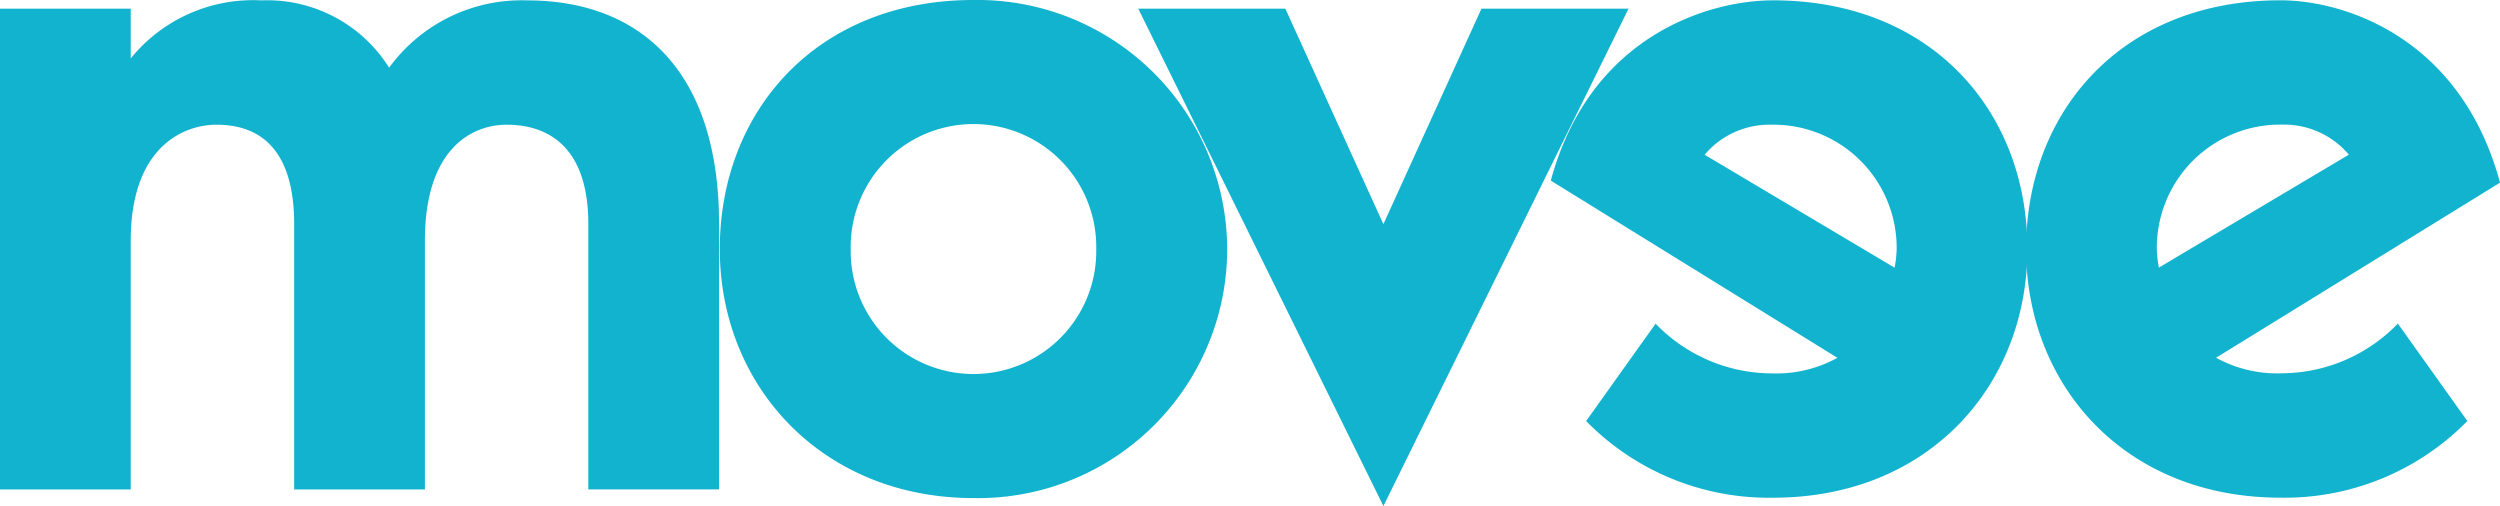 <svg id="logo-cyan" xmlns="http://www.w3.org/2000/svg" xmlns:xlink="http://www.w3.org/1999/xlink" width="190" height="38.454" viewBox="0 0 190 38.454">
  <defs>
    <clipPath id="clip-path">
      <rect id="Rettangolo_36" data-name="Rettangolo 36" width="190" height="38.454" fill="#11b3ce"/>
    </clipPath>
  </defs>
  <g id="Raggruppa_24" data-name="Raggruppa 24" clip-path="url(#clip-path)">
    <path id="Tracciato_1" data-name="Tracciato 1" d="M54.649,17.251V37.408H44.713V17.251c0-6.3-3.493-7.559-6.21-7.559-2.562,0-6.21,1.732-6.21,8.819v18.9H22.357V17.251c0-6.3-3.183-7.559-5.9-7.559-2.562,0-6.521,1.732-6.521,8.819v18.9H0V.873H9.936v3.78A11.98,11.98,0,0,1,19.873.243a10.928,10.928,0,0,1,9.7,5.118A12.454,12.454,0,0,1,40.056.243c8.461,0,14.594,5.2,14.594,17.008" transform="translate(0 -0.214)" fill="#11b3ce"/>
    <path id="Tracciato_2" data-name="Tracciato 2" d="M502.908,18.927a18.936,18.936,0,0,1-19.281,18.927c-11.429,0-19.281-8.438-19.281-18.927S471.731,0,483.626,0a18.984,18.984,0,0,1,19.281,18.927m-9.952,0a9.331,9.331,0,1,0-18.659,0,9.331,9.331,0,1,0,18.659,0" transform="translate(-409.641 0)" fill="#11b3ce"/>
    <path id="Tracciato_3" data-name="Tracciato 3" d="M745.485,5.514l7.452,16.378L760.39,5.514h11.178l-18.63,37.8-18.63-37.8Z" transform="translate(-647.799 -4.855)" fill="#11b3ce"/>
    <path id="Tracciato_4" data-name="Tracciato 4" d="M1017.18,28.59a9.6,9.6,0,0,0,5.046-1.181l-21.781-13.468c2.95-10.945,11.923-13.7,16.891-13.7,12.032,0,19.329,8.425,19.329,18.9,0,10.315-7.452,18.9-19.329,18.9a19.423,19.423,0,0,1-14.206-5.827l5.279-7.4a12.319,12.319,0,0,0,8.772,3.779m0-18.9a6.424,6.424,0,0,0-5.046,2.283l14.439,8.583a8.794,8.794,0,0,0,.155-1.417,9.363,9.363,0,0,0-9.548-9.449" transform="translate(-882.583 -0.215)" fill="#11b3ce"/>
    <path id="Tracciato_5" data-name="Tracciato 5" d="M1335.3,24.811l5.279,7.4a19.423,19.423,0,0,1-14.206,5.827c-11.877,0-19.329-8.583-19.329-18.9,0-10.472,7.3-18.9,19.329-18.9,4.968,0,13.74,2.913,16.69,13.858l-21.58,13.307a9.6,9.6,0,0,0,5.046,1.181,12.32,12.32,0,0,0,8.772-3.779m-18.32-5.669a8.78,8.78,0,0,0,.155,1.417l14.438-8.583a6.424,6.424,0,0,0-5.046-2.283,9.363,9.363,0,0,0-9.548,9.449" transform="translate(-1153.061 -0.215)" fill="#11b3ce"/>
  </g>
</svg>

